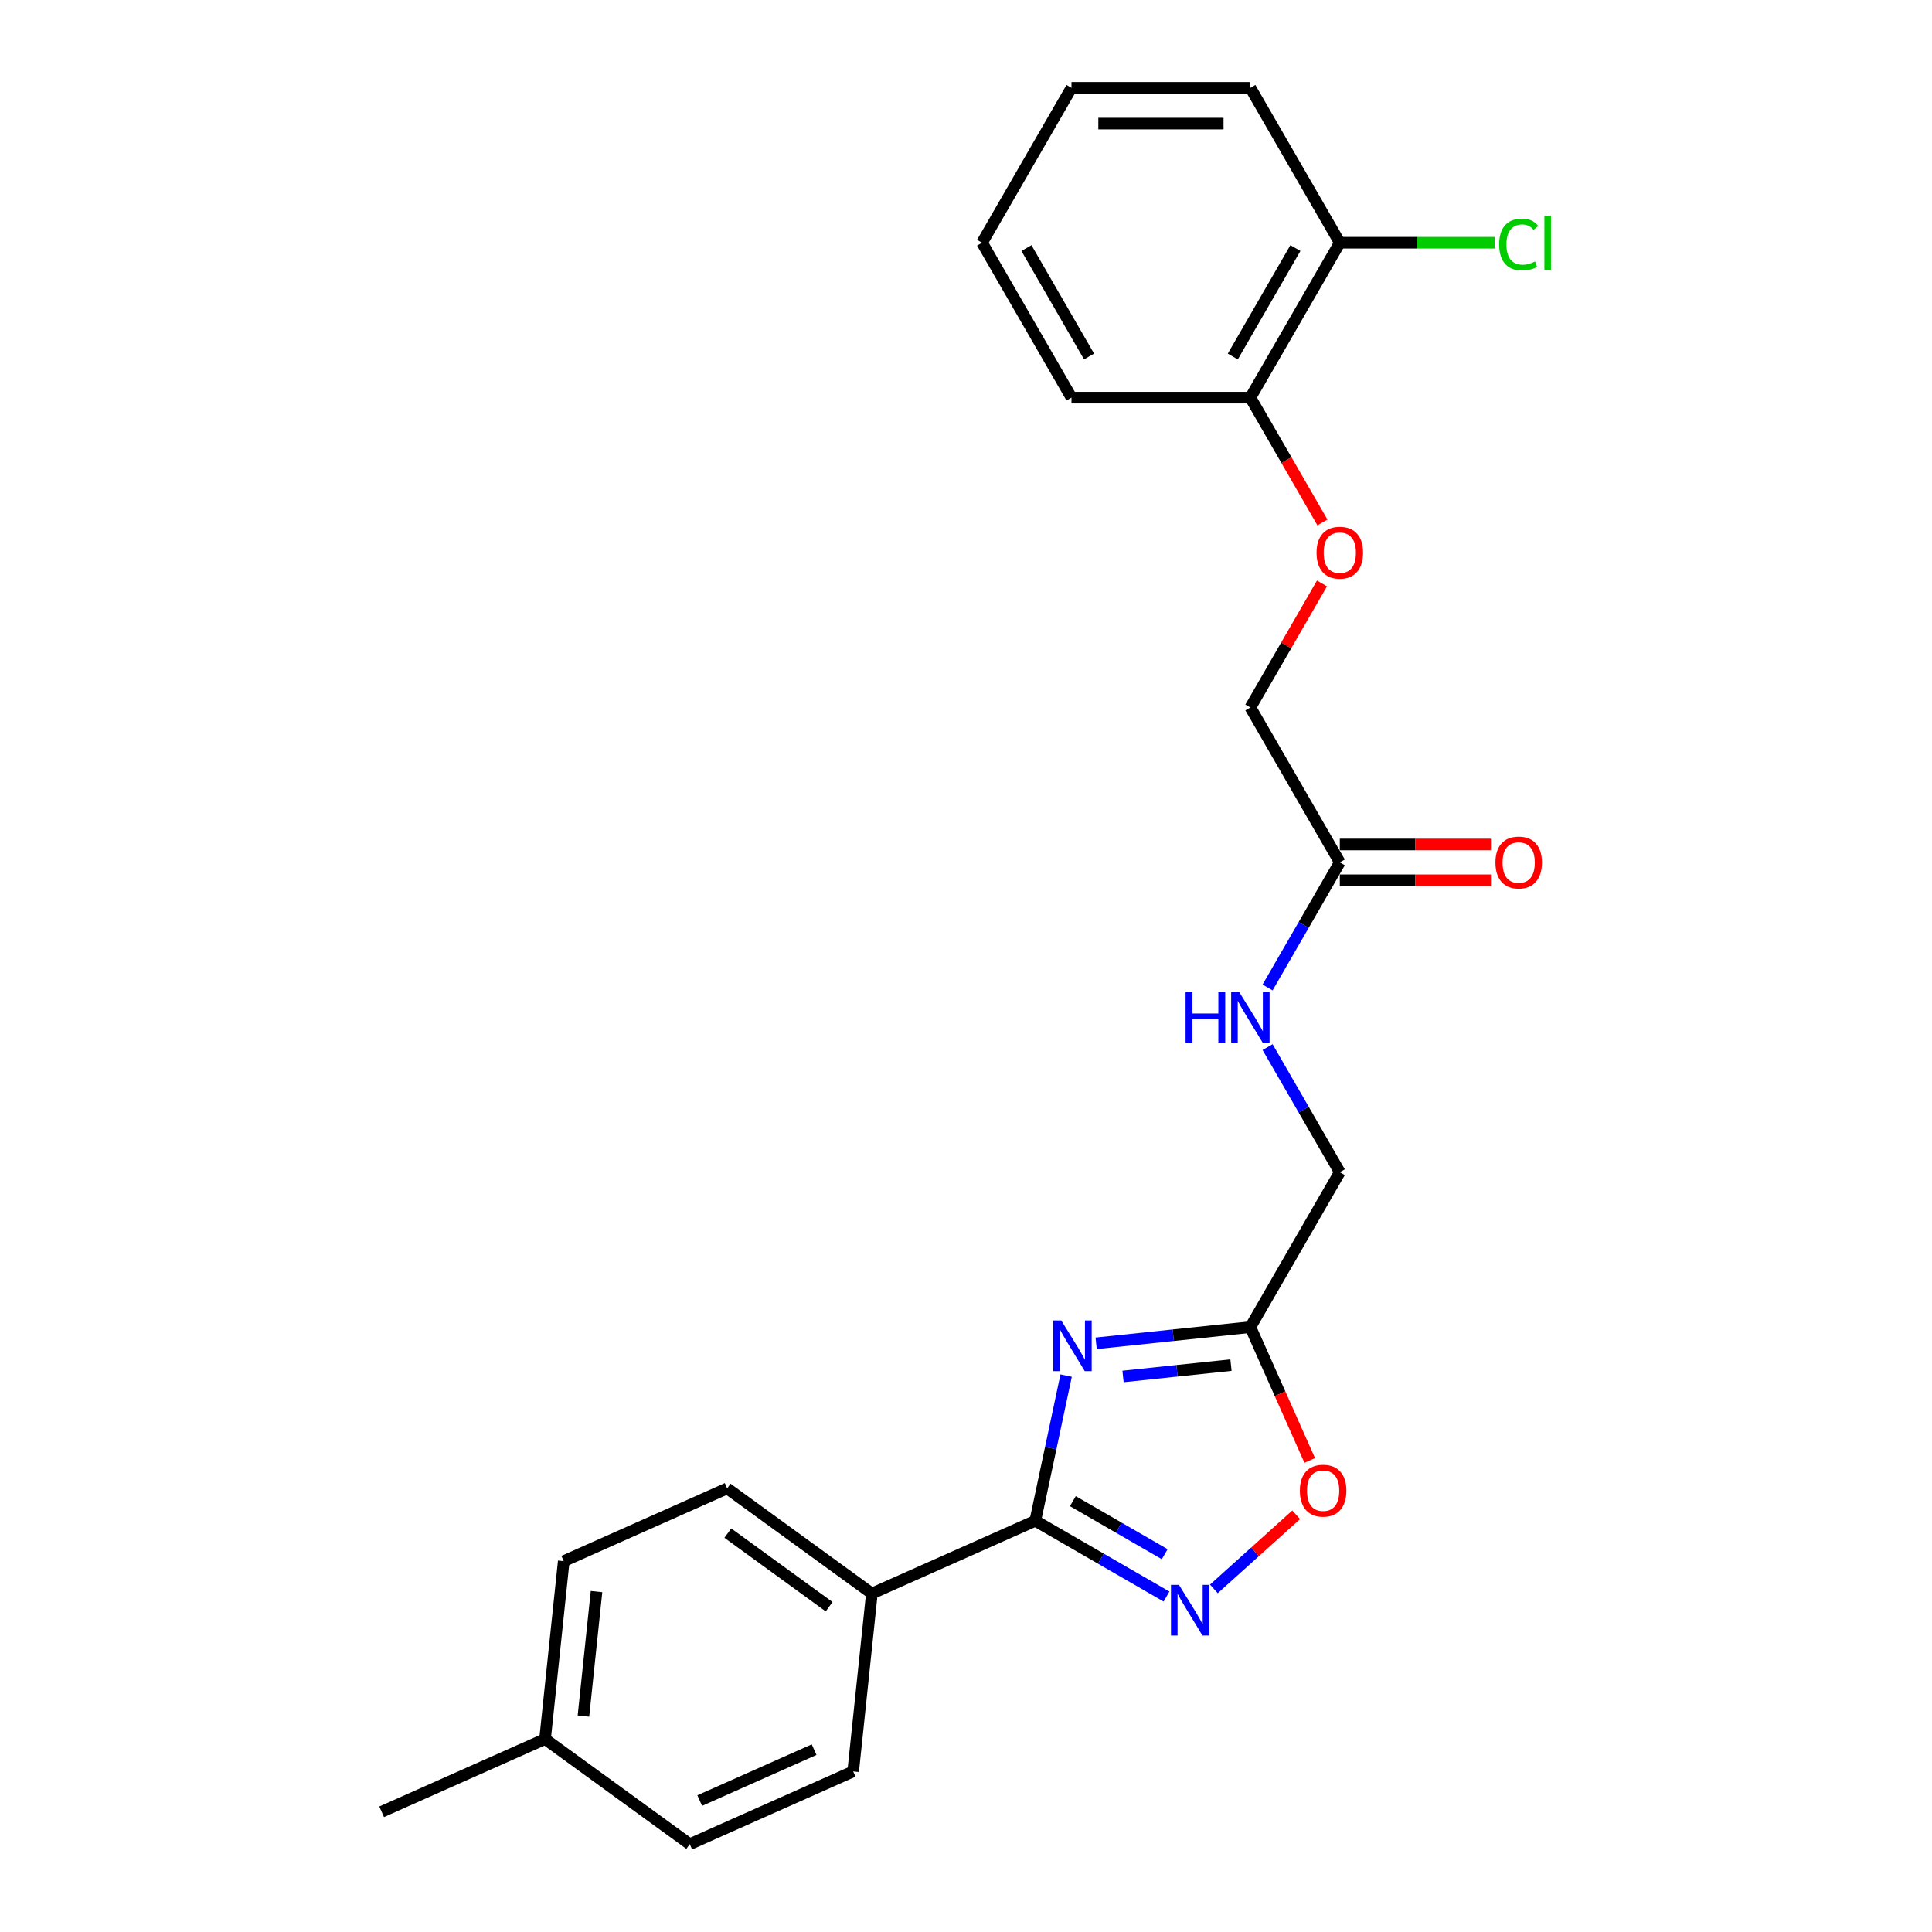 <?xml version='1.0' encoding='iso-8859-1'?>
<svg version='1.1' baseProfile='full'
              xmlns='http://www.w3.org/2000/svg'
                      xmlns:rdkit='http://www.rdkit.org/xml'
                      xmlns:xlink='http://www.w3.org/1999/xlink'
                  xml:space='preserve'
width='1000px' height='1000px' viewBox='0 0 1000 1000'>
<!-- END OF HEADER -->
<rect style='opacity:1.0;fill:#FFFFFF;stroke:none' width='1000' height='1000' x='0' y='0'> </rect>
<path class='bond-0' d='M 551.83,712.012 L 543.845,749.581' style='fill:none;fill-rule:evenodd;stroke:#0000FF;stroke-width:6px;stroke-linecap:butt;stroke-linejoin:miter;stroke-opacity:1' />
<path class='bond-0' d='M 543.845,749.581 L 535.859,787.15' style='fill:none;fill-rule:evenodd;stroke:#000000;stroke-width:6px;stroke-linecap:butt;stroke-linejoin:miter;stroke-opacity:1' />
<path class='bond-2' d='M 567.367,695.299 L 607.278,691.104' style='fill:none;fill-rule:evenodd;stroke:#0000FF;stroke-width:6px;stroke-linecap:butt;stroke-linejoin:miter;stroke-opacity:1' />
<path class='bond-2' d='M 607.278,691.104 L 647.188,686.91' style='fill:none;fill-rule:evenodd;stroke:#000000;stroke-width:6px;stroke-linecap:butt;stroke-linejoin:miter;stroke-opacity:1' />
<path class='bond-2' d='M 581.276,712.456 L 609.213,709.52' style='fill:none;fill-rule:evenodd;stroke:#0000FF;stroke-width:6px;stroke-linecap:butt;stroke-linejoin:miter;stroke-opacity:1' />
<path class='bond-2' d='M 609.213,709.52 L 637.15,706.584' style='fill:none;fill-rule:evenodd;stroke:#000000;stroke-width:6px;stroke-linecap:butt;stroke-linejoin:miter;stroke-opacity:1' />
<path class='bond-1' d='M 535.859,787.15 L 569.821,806.758' style='fill:none;fill-rule:evenodd;stroke:#000000;stroke-width:6px;stroke-linecap:butt;stroke-linejoin:miter;stroke-opacity:1' />
<path class='bond-1' d='M 569.821,806.758 L 603.783,826.366' style='fill:none;fill-rule:evenodd;stroke:#0000FF;stroke-width:6px;stroke-linecap:butt;stroke-linejoin:miter;stroke-opacity:1' />
<path class='bond-1' d='M 555.306,776.996 L 579.08,790.722' style='fill:none;fill-rule:evenodd;stroke:#000000;stroke-width:6px;stroke-linecap:butt;stroke-linejoin:miter;stroke-opacity:1' />
<path class='bond-1' d='M 579.08,790.722 L 602.853,804.447' style='fill:none;fill-rule:evenodd;stroke:#0000FF;stroke-width:6px;stroke-linecap:butt;stroke-linejoin:miter;stroke-opacity:1' />
<path class='bond-4' d='M 535.859,787.15 L 451.278,824.808' style='fill:none;fill-rule:evenodd;stroke:#000000;stroke-width:6px;stroke-linecap:butt;stroke-linejoin:miter;stroke-opacity:1' />
<path class='bond-24' d='M 628.3,822.406 L 649.604,803.224' style='fill:none;fill-rule:evenodd;stroke:#0000FF;stroke-width:6px;stroke-linecap:butt;stroke-linejoin:miter;stroke-opacity:1' />
<path class='bond-24' d='M 649.604,803.224 L 670.908,784.041' style='fill:none;fill-rule:evenodd;stroke:#FF0000;stroke-width:6px;stroke-linecap:butt;stroke-linejoin:miter;stroke-opacity:1' />
<path class='bond-3' d='M 647.188,686.91 L 662.55,721.414' style='fill:none;fill-rule:evenodd;stroke:#000000;stroke-width:6px;stroke-linecap:butt;stroke-linejoin:miter;stroke-opacity:1' />
<path class='bond-3' d='M 662.55,721.414 L 677.913,755.918' style='fill:none;fill-rule:evenodd;stroke:#FF0000;stroke-width:6px;stroke-linecap:butt;stroke-linejoin:miter;stroke-opacity:1' />
<path class='bond-11' d='M 647.188,686.91 L 693.481,606.728' style='fill:none;fill-rule:evenodd;stroke:#000000;stroke-width:6px;stroke-linecap:butt;stroke-linejoin:miter;stroke-opacity:1' />
<path class='bond-12' d='M 451.278,824.808 L 376.374,770.388' style='fill:none;fill-rule:evenodd;stroke:#000000;stroke-width:6px;stroke-linecap:butt;stroke-linejoin:miter;stroke-opacity:1' />
<path class='bond-12' d='M 429.158,831.626 L 376.725,793.532' style='fill:none;fill-rule:evenodd;stroke:#000000;stroke-width:6px;stroke-linecap:butt;stroke-linejoin:miter;stroke-opacity:1' />
<path class='bond-13' d='M 451.278,824.808 L 441.6,916.887' style='fill:none;fill-rule:evenodd;stroke:#000000;stroke-width:6px;stroke-linecap:butt;stroke-linejoin:miter;stroke-opacity:1' />
<path class='bond-5' d='M 693.481,446.364 L 674.787,478.742' style='fill:none;fill-rule:evenodd;stroke:#000000;stroke-width:6px;stroke-linecap:butt;stroke-linejoin:miter;stroke-opacity:1' />
<path class='bond-5' d='M 674.787,478.742 L 656.093,511.121' style='fill:none;fill-rule:evenodd;stroke:#0000FF;stroke-width:6px;stroke-linecap:butt;stroke-linejoin:miter;stroke-opacity:1' />
<path class='bond-9' d='M 693.481,455.623 L 732.599,455.623' style='fill:none;fill-rule:evenodd;stroke:#000000;stroke-width:6px;stroke-linecap:butt;stroke-linejoin:miter;stroke-opacity:1' />
<path class='bond-9' d='M 732.599,455.623 L 771.716,455.623' style='fill:none;fill-rule:evenodd;stroke:#FF0000;stroke-width:6px;stroke-linecap:butt;stroke-linejoin:miter;stroke-opacity:1' />
<path class='bond-9' d='M 693.481,437.105 L 732.599,437.105' style='fill:none;fill-rule:evenodd;stroke:#000000;stroke-width:6px;stroke-linecap:butt;stroke-linejoin:miter;stroke-opacity:1' />
<path class='bond-9' d='M 732.599,437.105 L 771.716,437.105' style='fill:none;fill-rule:evenodd;stroke:#FF0000;stroke-width:6px;stroke-linecap:butt;stroke-linejoin:miter;stroke-opacity:1' />
<path class='bond-14' d='M 693.481,446.364 L 647.188,366.182' style='fill:none;fill-rule:evenodd;stroke:#000000;stroke-width:6px;stroke-linecap:butt;stroke-linejoin:miter;stroke-opacity:1' />
<path class='bond-6' d='M 656.093,541.971 L 674.787,574.349' style='fill:none;fill-rule:evenodd;stroke:#0000FF;stroke-width:6px;stroke-linecap:butt;stroke-linejoin:miter;stroke-opacity:1' />
<path class='bond-6' d='M 674.787,574.349 L 693.481,606.728' style='fill:none;fill-rule:evenodd;stroke:#000000;stroke-width:6px;stroke-linecap:butt;stroke-linejoin:miter;stroke-opacity:1' />
<path class='bond-7' d='M 684.255,301.981 L 665.721,334.081' style='fill:none;fill-rule:evenodd;stroke:#FF0000;stroke-width:6px;stroke-linecap:butt;stroke-linejoin:miter;stroke-opacity:1' />
<path class='bond-7' d='M 665.721,334.081 L 647.188,366.182' style='fill:none;fill-rule:evenodd;stroke:#000000;stroke-width:6px;stroke-linecap:butt;stroke-linejoin:miter;stroke-opacity:1' />
<path class='bond-8' d='M 684.49,270.427 L 665.839,238.123' style='fill:none;fill-rule:evenodd;stroke:#FF0000;stroke-width:6px;stroke-linecap:butt;stroke-linejoin:miter;stroke-opacity:1' />
<path class='bond-8' d='M 665.839,238.123 L 647.188,205.818' style='fill:none;fill-rule:evenodd;stroke:#000000;stroke-width:6px;stroke-linecap:butt;stroke-linejoin:miter;stroke-opacity:1' />
<path class='bond-10' d='M 647.188,205.818 L 693.481,125.636' style='fill:none;fill-rule:evenodd;stroke:#000000;stroke-width:6px;stroke-linecap:butt;stroke-linejoin:miter;stroke-opacity:1' />
<path class='bond-10' d='M 638.095,184.532 L 670.501,128.405' style='fill:none;fill-rule:evenodd;stroke:#000000;stroke-width:6px;stroke-linecap:butt;stroke-linejoin:miter;stroke-opacity:1' />
<path class='bond-19' d='M 647.188,205.818 L 554.602,205.818' style='fill:none;fill-rule:evenodd;stroke:#000000;stroke-width:6px;stroke-linecap:butt;stroke-linejoin:miter;stroke-opacity:1' />
<path class='bond-15' d='M 693.481,125.636 L 733.561,125.636' style='fill:none;fill-rule:evenodd;stroke:#000000;stroke-width:6px;stroke-linecap:butt;stroke-linejoin:miter;stroke-opacity:1' />
<path class='bond-15' d='M 733.561,125.636 L 773.642,125.636' style='fill:none;fill-rule:evenodd;stroke:#00CC00;stroke-width:6px;stroke-linecap:butt;stroke-linejoin:miter;stroke-opacity:1' />
<path class='bond-20' d='M 693.481,125.636 L 647.188,45.455' style='fill:none;fill-rule:evenodd;stroke:#000000;stroke-width:6px;stroke-linecap:butt;stroke-linejoin:miter;stroke-opacity:1' />
<path class='bond-17' d='M 376.374,770.388 L 291.792,808.046' style='fill:none;fill-rule:evenodd;stroke:#000000;stroke-width:6px;stroke-linecap:butt;stroke-linejoin:miter;stroke-opacity:1' />
<path class='bond-16' d='M 441.6,916.887 L 357.018,954.545' style='fill:none;fill-rule:evenodd;stroke:#000000;stroke-width:6px;stroke-linecap:butt;stroke-linejoin:miter;stroke-opacity:1' />
<path class='bond-16' d='M 421.381,905.62 L 362.174,931.98' style='fill:none;fill-rule:evenodd;stroke:#000000;stroke-width:6px;stroke-linecap:butt;stroke-linejoin:miter;stroke-opacity:1' />
<path class='bond-18' d='M 357.018,954.545 L 282.115,900.125' style='fill:none;fill-rule:evenodd;stroke:#000000;stroke-width:6px;stroke-linecap:butt;stroke-linejoin:miter;stroke-opacity:1' />
<path class='bond-25' d='M 291.792,808.046 L 282.115,900.125' style='fill:none;fill-rule:evenodd;stroke:#000000;stroke-width:6px;stroke-linecap:butt;stroke-linejoin:miter;stroke-opacity:1' />
<path class='bond-25' d='M 308.757,823.793 L 301.982,888.248' style='fill:none;fill-rule:evenodd;stroke:#000000;stroke-width:6px;stroke-linecap:butt;stroke-linejoin:miter;stroke-opacity:1' />
<path class='bond-21' d='M 282.115,900.125 L 197.533,937.783' style='fill:none;fill-rule:evenodd;stroke:#000000;stroke-width:6px;stroke-linecap:butt;stroke-linejoin:miter;stroke-opacity:1' />
<path class='bond-23' d='M 554.602,205.818 L 508.309,125.636' style='fill:none;fill-rule:evenodd;stroke:#000000;stroke-width:6px;stroke-linecap:butt;stroke-linejoin:miter;stroke-opacity:1' />
<path class='bond-23' d='M 563.694,184.532 L 531.289,128.405' style='fill:none;fill-rule:evenodd;stroke:#000000;stroke-width:6px;stroke-linecap:butt;stroke-linejoin:miter;stroke-opacity:1' />
<path class='bond-26' d='M 647.188,45.455 L 554.602,45.455' style='fill:none;fill-rule:evenodd;stroke:#000000;stroke-width:6px;stroke-linecap:butt;stroke-linejoin:miter;stroke-opacity:1' />
<path class='bond-26' d='M 633.3,63.972 L 568.49,63.972' style='fill:none;fill-rule:evenodd;stroke:#000000;stroke-width:6px;stroke-linecap:butt;stroke-linejoin:miter;stroke-opacity:1' />
<path class='bond-22' d='M 554.602,45.455 L 508.309,125.636' style='fill:none;fill-rule:evenodd;stroke:#000000;stroke-width:6px;stroke-linecap:butt;stroke-linejoin:miter;stroke-opacity:1' />
<path  class='atom-0' d='M 549.313 683.477
L 557.905 697.365
Q 558.757 698.735, 560.127 701.217
Q 561.497 703.698, 561.572 703.846
L 561.572 683.477
L 565.053 683.477
L 565.053 709.698
L 561.46 709.698
L 552.239 694.514
Q 551.165 692.736, 550.017 690.699
Q 548.906 688.662, 548.572 688.033
L 548.572 709.698
L 545.165 709.698
L 545.165 683.477
L 549.313 683.477
' fill='#0000FF'/>
<path  class='atom-2' d='M 610.245 820.333
L 618.837 834.221
Q 619.689 835.591, 621.059 838.073
Q 622.43 840.554, 622.504 840.702
L 622.504 820.333
L 625.985 820.333
L 625.985 846.554
L 622.393 846.554
L 613.171 831.369
Q 612.097 829.592, 610.949 827.555
Q 609.838 825.518, 609.505 824.888
L 609.505 846.554
L 606.097 846.554
L 606.097 820.333
L 610.245 820.333
' fill='#0000FF'/>
<path  class='atom-4' d='M 672.81 771.565
Q 672.81 765.269, 675.921 761.751
Q 679.032 758.233, 684.846 758.233
Q 690.66 758.233, 693.771 761.751
Q 696.882 765.269, 696.882 771.565
Q 696.882 777.935, 693.734 781.565
Q 690.586 785.157, 684.846 785.157
Q 679.069 785.157, 675.921 781.565
Q 672.81 777.972, 672.81 771.565
M 684.846 782.194
Q 688.846 782.194, 690.994 779.528
Q 693.179 776.824, 693.179 771.565
Q 693.179 766.417, 690.994 763.825
Q 688.846 761.196, 684.846 761.196
Q 680.846 761.196, 678.661 763.788
Q 676.513 766.38, 676.513 771.565
Q 676.513 776.861, 678.661 779.528
Q 680.846 782.194, 684.846 782.194
' fill='#FF0000'/>
<path  class='atom-7' d='M 613.653 513.436
L 617.209 513.436
L 617.209 524.583
L 630.615 524.583
L 630.615 513.436
L 634.17 513.436
L 634.17 539.656
L 630.615 539.656
L 630.615 527.546
L 617.209 527.546
L 617.209 539.656
L 613.653 539.656
L 613.653 513.436
' fill='#0000FF'/>
<path  class='atom-7' d='M 641.392 513.436
L 649.984 527.324
Q 650.836 528.694, 652.206 531.175
Q 653.576 533.656, 653.65 533.805
L 653.65 513.436
L 657.132 513.436
L 657.132 539.656
L 653.539 539.656
L 644.318 524.472
Q 643.244 522.694, 642.096 520.657
Q 640.985 518.62, 640.651 517.991
L 640.651 539.656
L 637.244 539.656
L 637.244 513.436
L 641.392 513.436
' fill='#0000FF'/>
<path  class='atom-8' d='M 681.445 286.074
Q 681.445 279.778, 684.556 276.26
Q 687.667 272.742, 693.481 272.742
Q 699.295 272.742, 702.406 276.26
Q 705.517 279.778, 705.517 286.074
Q 705.517 292.444, 702.369 296.074
Q 699.221 299.666, 693.481 299.666
Q 687.704 299.666, 684.556 296.074
Q 681.445 292.481, 681.445 286.074
M 693.481 296.703
Q 697.481 296.703, 699.629 294.037
Q 701.814 291.333, 701.814 286.074
Q 701.814 280.926, 699.629 278.334
Q 697.481 275.705, 693.481 275.705
Q 689.481 275.705, 687.296 278.297
Q 685.148 280.889, 685.148 286.074
Q 685.148 291.37, 687.296 294.037
Q 689.481 296.703, 693.481 296.703
' fill='#FF0000'/>
<path  class='atom-10' d='M 774.031 446.438
Q 774.031 440.142, 777.142 436.624
Q 780.253 433.106, 786.067 433.106
Q 791.881 433.106, 794.992 436.624
Q 798.103 440.142, 798.103 446.438
Q 798.103 452.808, 794.955 456.437
Q 791.807 460.03, 786.067 460.03
Q 780.29 460.03, 777.142 456.437
Q 774.031 452.845, 774.031 446.438
M 786.067 457.067
Q 790.067 457.067, 792.215 454.4
Q 794.4 451.697, 794.4 446.438
Q 794.4 441.29, 792.215 438.698
Q 790.067 436.068, 786.067 436.068
Q 782.067 436.068, 779.882 438.661
Q 777.734 441.253, 777.734 446.438
Q 777.734 451.734, 779.882 454.4
Q 782.067 457.067, 786.067 457.067
' fill='#FF0000'/>
<path  class='atom-16' d='M 775.957 126.544
Q 775.957 120.026, 778.993 116.619
Q 782.067 113.174, 787.882 113.174
Q 793.289 113.174, 796.177 116.989
L 793.733 118.989
Q 791.622 116.211, 787.882 116.211
Q 783.919 116.211, 781.808 118.878
Q 779.734 121.507, 779.734 126.544
Q 779.734 131.729, 781.882 134.395
Q 784.067 137.062, 788.289 137.062
Q 791.178 137.062, 794.548 135.321
L 795.585 138.099
Q 794.215 138.987, 792.141 139.506
Q 790.067 140.024, 787.771 140.024
Q 782.067 140.024, 778.993 136.543
Q 775.957 133.062, 775.957 126.544
' fill='#00CC00'/>
<path  class='atom-16' d='M 799.362 111.582
L 802.77 111.582
L 802.77 139.691
L 799.362 139.691
L 799.362 111.582
' fill='#00CC00'/>
</svg>
